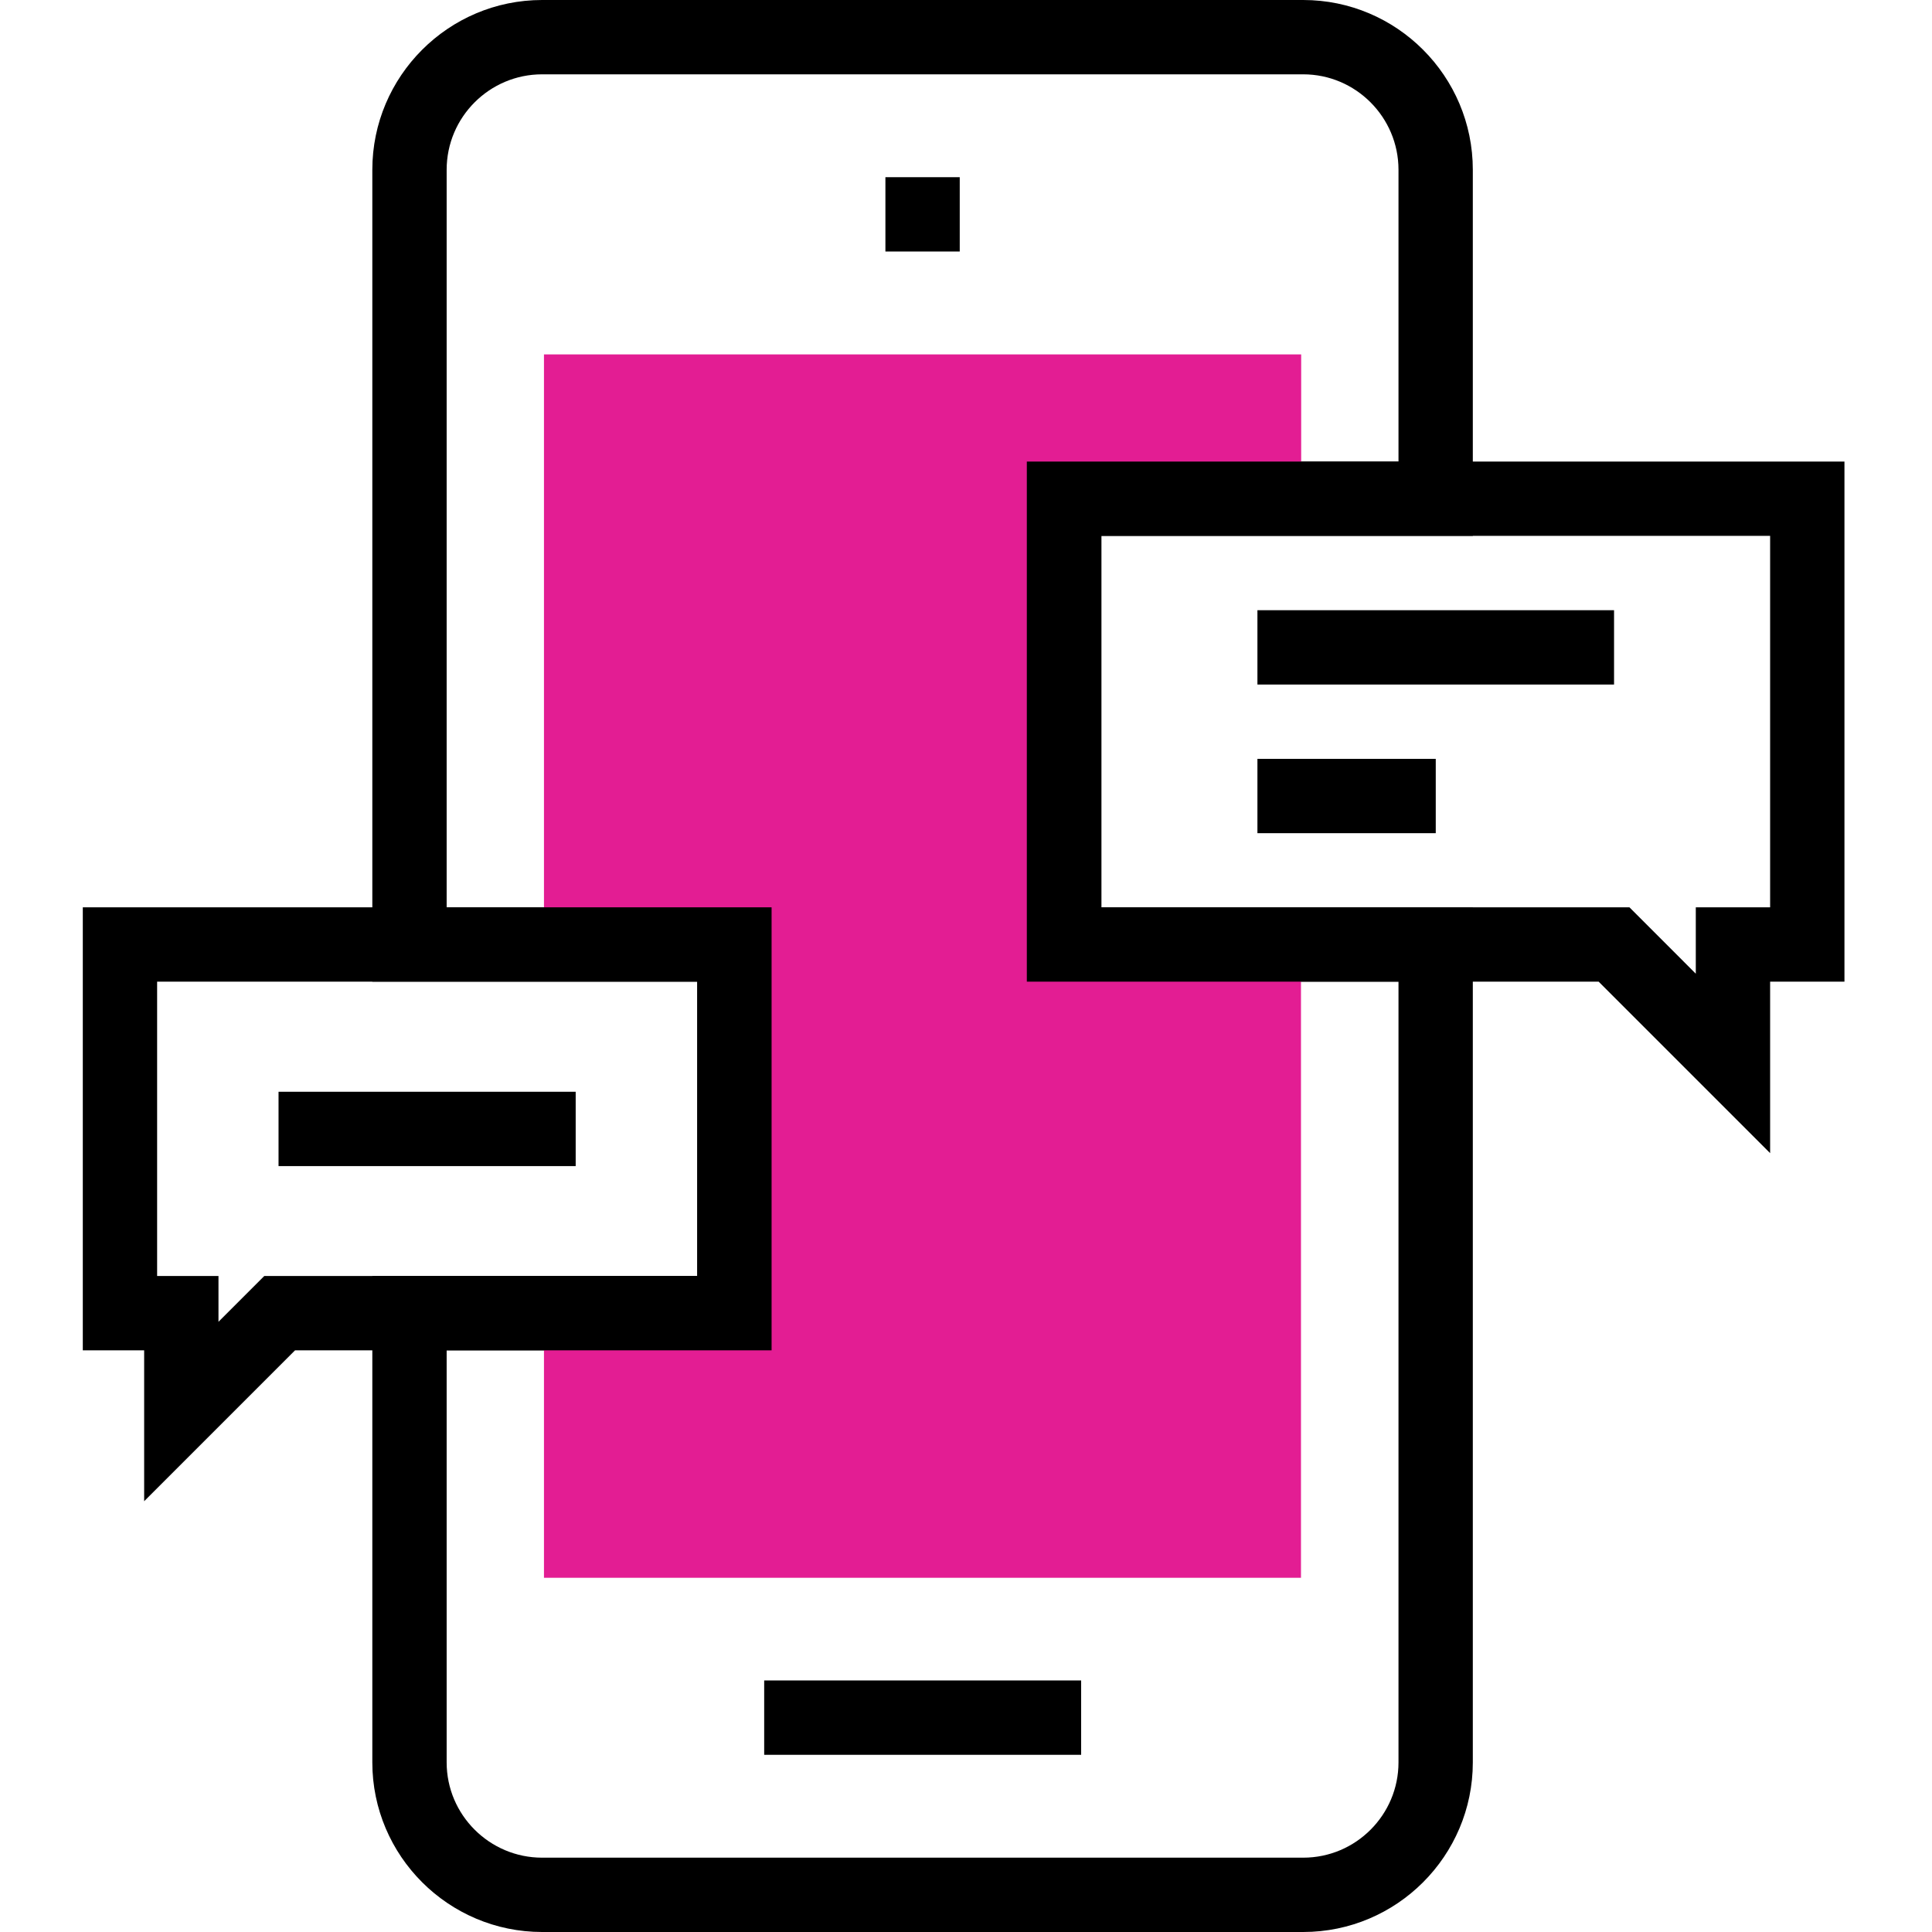 <svg width="70" height="70" viewBox="0 0 70 70" fill="none" xmlns="http://www.w3.org/2000/svg">
<g clip-path="url(#clip0_117_277)">
<path d="M39.904 19.416H64.135V32.874H61.442V35.279L59.038 32.874H39.904V19.416ZM37.211 16.723V35.568H57.923L64.135 41.78V35.568H66.828V16.723H37.211Z" fill="black"/>
<path d="M52.02 27.495H45.559V30.188H52.02V27.495Z" fill="black"/>
<path d="M58.48 22.109H45.559V24.802H58.48V22.109Z" fill="black"/>
<path d="M5.693 35.568H25.263V46.232H9.575L7.916 47.891V46.232H5.693V35.568ZM3 32.874V48.925H5.223V54.392L10.69 48.925H27.95V32.874H3Z" fill="black"/>
<path d="M20.858 39.557H10.092V42.25H20.858V39.557Z" fill="black"/>
<path d="M47.144 18.066V12.841H19.709V34.218H26.607V47.575H19.709V57.166H47.137V34.224H38.547V18.066H47.137H47.144Z" fill="#E31D93"/>
<path d="M34.773 6.42H32.08V9.113H34.773V6.42Z" fill="black"/>
<path d="M39.172 60.886H27.688V63.58H39.172V60.886Z" fill="black"/>
<path d="M16.183 48.925V63.855C16.183 65.755 17.735 67.307 19.642 67.307H47.218C49.125 67.307 50.67 65.755 50.67 63.855V35.568H37.204V16.723H50.67V6.152C50.67 4.244 49.118 2.693 47.218 2.693H19.642C17.735 2.693 16.183 4.244 16.183 6.152V32.874H27.956V48.925H16.183ZM47.218 70H19.642C16.25 70 13.49 67.24 13.49 63.855V46.232H25.263V35.568H13.49V6.152C13.49 2.76 16.25 0 19.642 0H47.218C50.609 0 53.363 2.76 53.363 6.152V19.416H39.904V32.874H53.363V63.855C53.363 67.24 50.609 70 47.218 70Z" fill="black"/>
</g>
<defs>
<clipPath id="clip0_117_277">
<rect width="63.828" height="70" fill="white" transform="translate(3)"/>
</clipPath>
</defs>
</svg>
